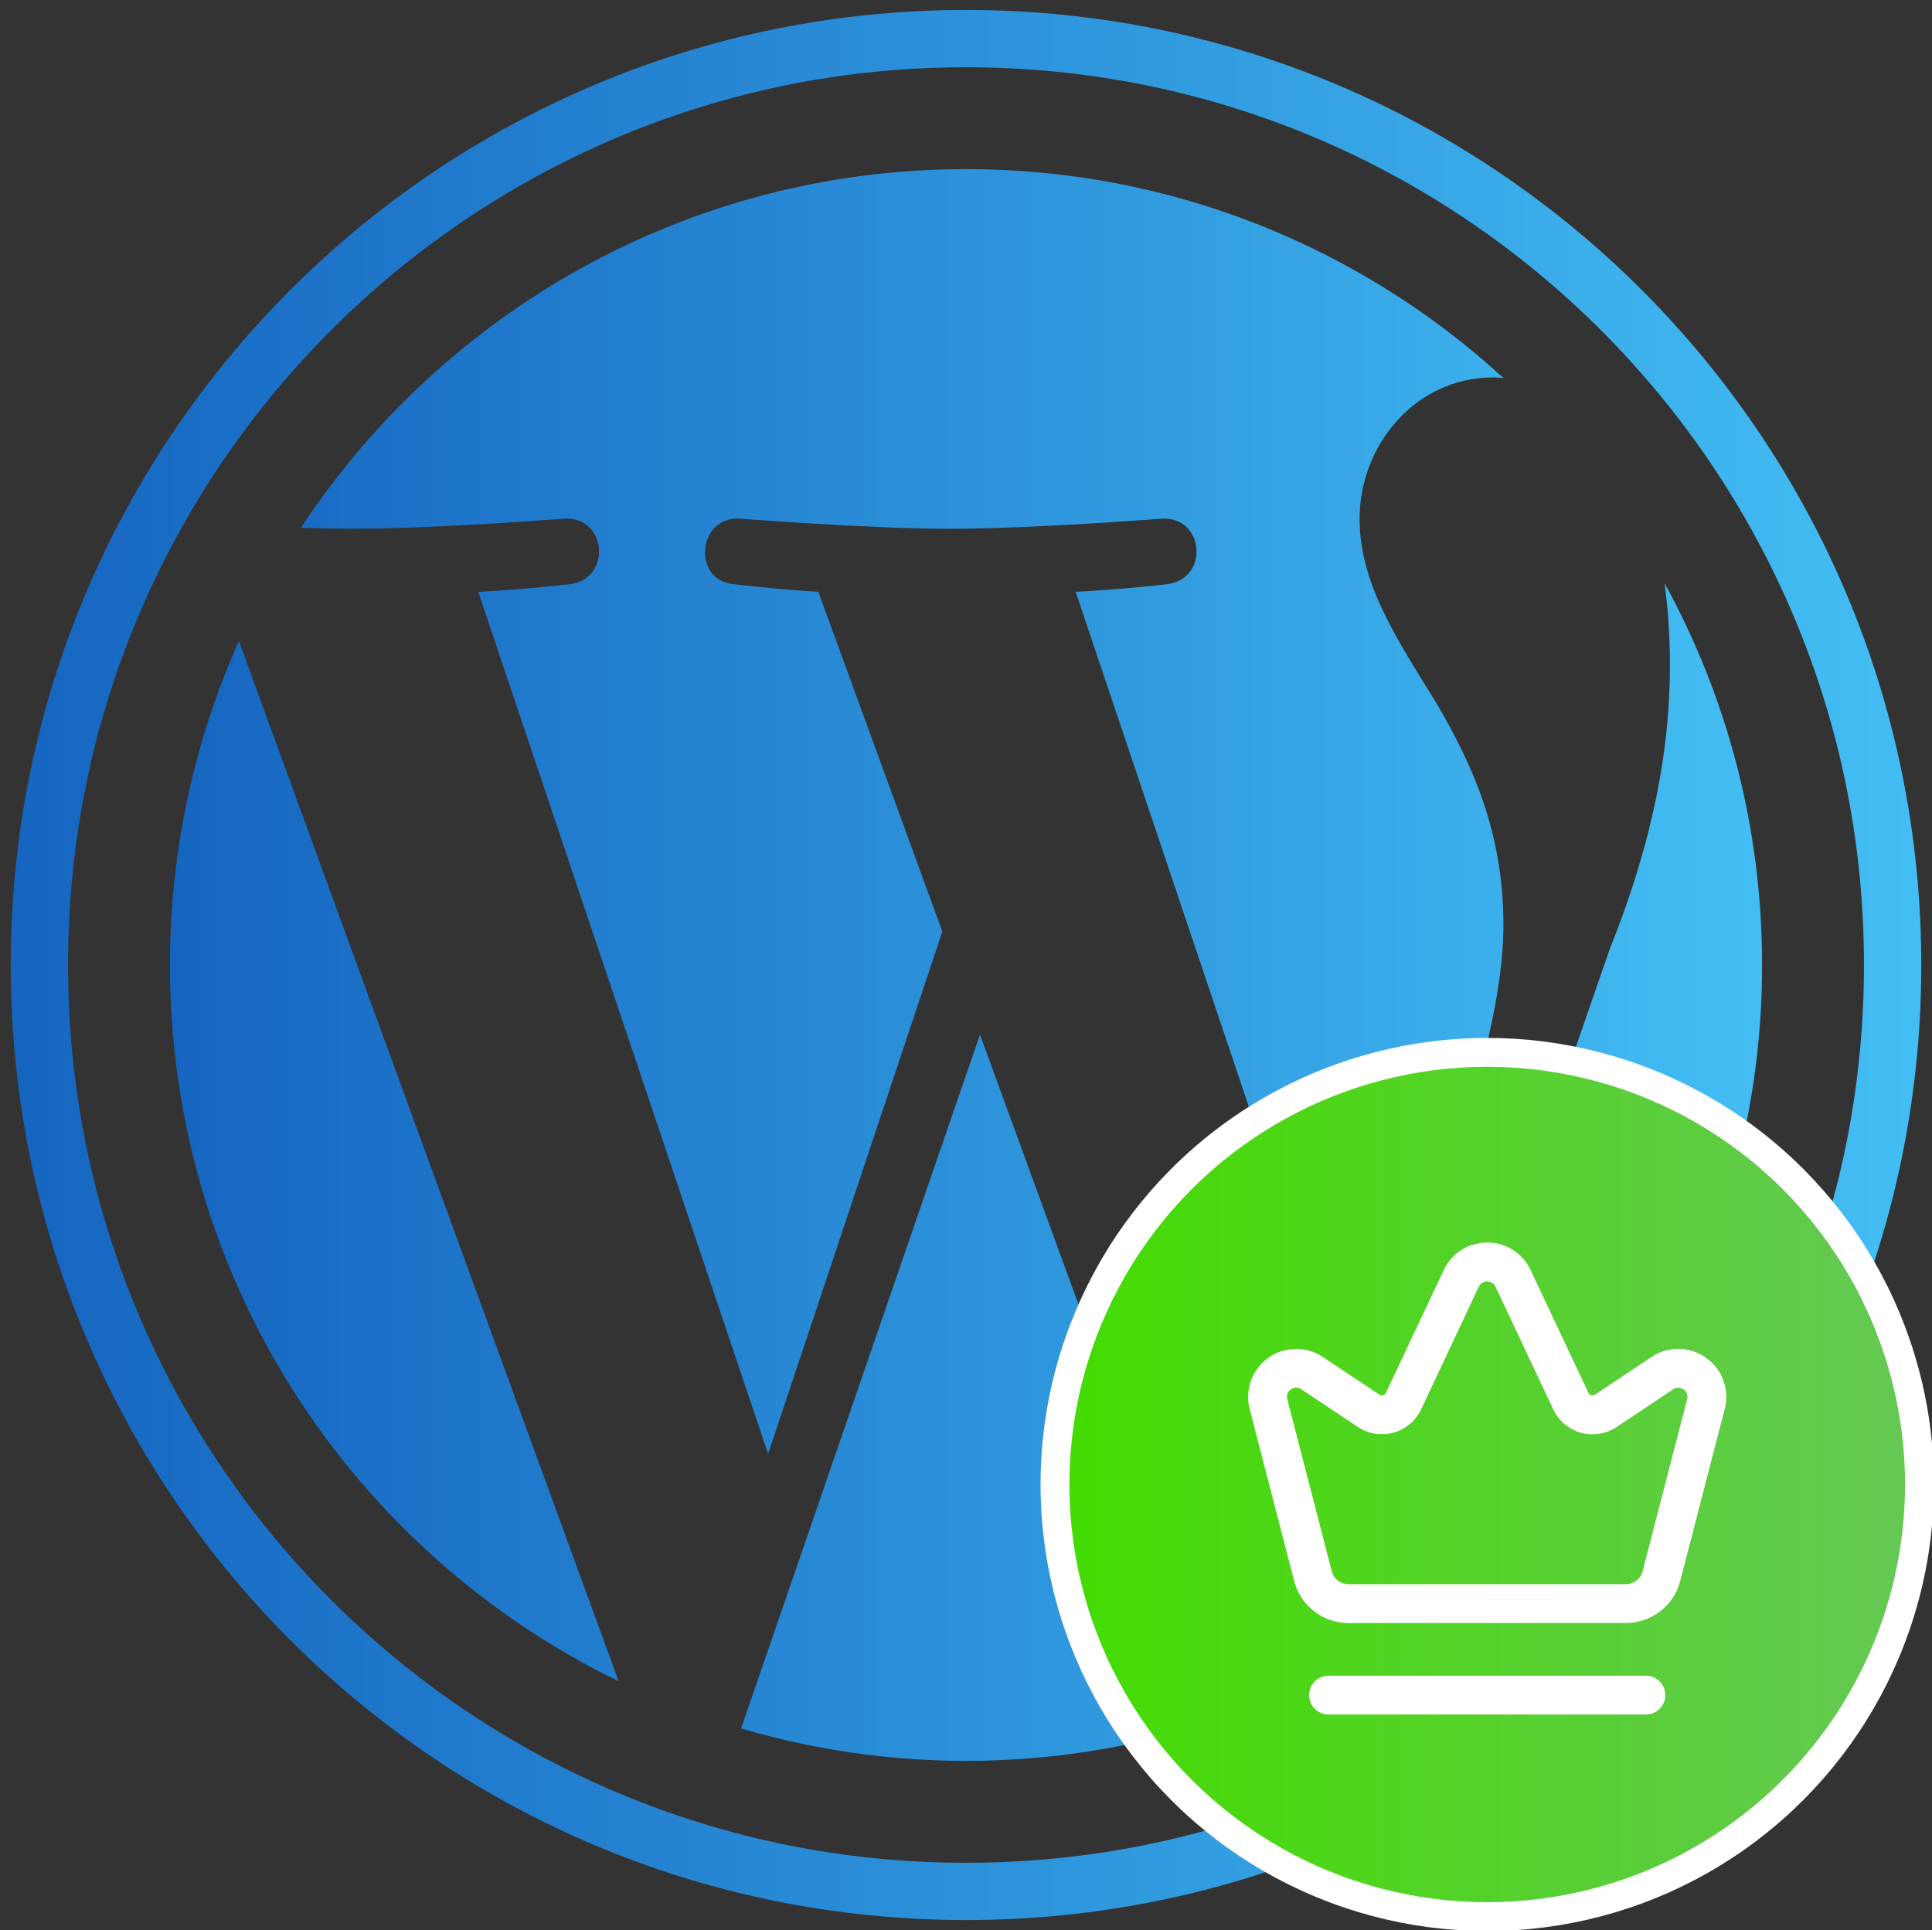 <?xml version="1.0" encoding="UTF-8"?>
<svg id="Layer_4" data-name="Layer 4" xmlns="http://www.w3.org/2000/svg" xmlns:xlink="http://www.w3.org/1999/xlink" viewBox="0 0 869.91 869.22"><rect x="0" y="0" width="869.91" height="869.22" fill="#333333" stroke="none"/>
  <defs>
    <style>
      .cls-1 {
        fill: url(#linear-gradient-2);
      }

      .cls-2 {
        fill: #fff;
      }

      .cls-2, .cls-3 {
        stroke: #fff;
        stroke-miterlimit: 10;
      }

      .cls-3 {
        fill: url(#Nepojmenovaný_přechod_60);
        stroke-width: 13px;
      }

      .cls-4 {
        fill: url(#linear-gradient);
      }
    </style>
    <linearGradient id="linear-gradient" x1="4.83" y1="434.61" x2="865.08" y2="434.61" gradientUnits="userSpaceOnUse">
      <stop offset="0" stop-color="#1565c0"/>
      <stop offset="1" stop-color="#43bef4"/>
    </linearGradient>
    <linearGradient id="linear-gradient-2" x1="76.52" y1="434.61" x2="793.39" y2="434.61" xlink:href="#linear-gradient"/>
    <linearGradient id="Nepojmenovaný_přechod_60" data-name="Nepojmenovaný přechod 60" x1="864.26" y1="668.57" x2="475.03" y2="668.57" gradientUnits="userSpaceOnUse">
      <stop offset="0" stop-color="#65c855"/>
      <stop offset="1" stop-color="#43dc00"/>
    </linearGradient>
  </defs>
  <g id="W_Mark" data-name="W Mark">
    <path class="cls-4" d="M434.96,30.3c54.59,0,107.54,10.69,157.37,31.76,23.95,10.13,47.06,22.67,68.67,37.27,21.42,14.47,41.55,31.08,59.86,49.39,18.3,18.3,34.92,38.44,49.39,59.86,14.6,21.61,27.14,44.72,37.27,68.67,21.08,49.83,31.76,102.78,31.76,157.37s-10.69,107.54-31.76,157.37c-10.13,23.95-22.67,47.06-37.27,68.67-14.47,21.41-31.08,41.55-49.39,59.86-18.3,18.3-38.44,34.92-59.86,49.39-21.61,14.6-44.72,27.14-68.67,37.27-49.83,21.08-102.78,31.76-157.37,31.76s-107.54-10.69-157.37-31.76c-23.95-10.13-47.06-22.67-68.67-37.27-21.41-14.47-41.55-31.08-59.86-49.39-18.3-18.3-34.92-38.44-49.39-59.86-14.6-21.61-27.14-44.72-37.27-68.67-21.08-49.83-31.76-102.78-31.76-157.37s10.69-107.54,31.76-157.37c10.13-23.95,22.67-47.06,37.27-68.67,14.47-21.41,31.08-41.55,49.39-59.86,18.3-18.3,38.44-34.92,59.86-49.39,21.61-14.6,44.72-27.14,68.67-37.27,49.83-21.08,102.78-31.76,157.37-31.76M434.96,4.49C197.4,4.49,4.83,197.06,4.83,434.61s192.57,430.12,430.12,430.12,430.13-192.57,430.13-430.12S672.51,4.49,434.96,4.49h0Z"/>
    <path class="cls-1" d="M76.52,434.6c0,141.87,82.44,264.49,202.02,322.58L107.56,288.73c-19.89,44.57-31.04,93.9-31.04,145.87ZM676.93,416.52c0-44.31-15.92-74.98-29.55-98.85-18.17-29.54-35.21-54.53-35.21-84.07,0-32.94,24.98-63.61,60.19-63.61,1.59,0,3.1.19,4.64.29-63.77-58.43-148.74-94.11-242.05-94.11-125.23,0-235.39,64.25-299.49,161.55,8.42.27,16.35.43,23.07.43,37.48,0,95.53-4.56,95.53-4.56,19.31-1.13,21.6,27.26,2.29,29.54,0,0-19.42,2.27-41.02,3.41l130.52,388.25,78.45-235.25-55.84-153c-19.31-1.13-37.6-3.41-37.6-3.41-19.32-1.14-17.06-30.67,2.27-29.54,0,0,59.18,4.56,94.4,4.56,37.48,0,95.54-4.56,95.54-4.56,19.32-1.13,21.6,27.26,2.28,29.54,0,0-19.44,2.27-41.02,3.41l129.54,385.3,36.98-117.17c16.43-51.21,26.06-87.48,26.06-118.15ZM441.25,465.95l-107.56,312.49c32.12,9.45,66.08,14.61,101.26,14.61,41.74,0,81.78-7.2,119.04-20.32-.96-1.53-1.84-3.16-2.57-4.94l-110.17-301.84ZM749.5,262.65c1.54,11.41,2.41,23.66,2.41,36.86,0,36.36-6.81,77.25-27.27,128.38l-109.47,316.53c106.56-62.13,178.23-177.57,178.23-309.81,0-62.32-15.93-120.9-43.9-171.95Z"/>
  </g>
  <circle class="cls-3" cx="669.64" cy="668.57" r="194.62"/>
  <path id="crown-alt" class="cls-2" d="M767.99,612c-7.14-5.2-16.77-5.38-24.09-.44l-25.46,16.98c-1.16.77-2.72.46-3.49-.7-.07-.1-.13-.21-.18-.32l-26.05-55.3c-3.45-7.43-10.9-12.17-19.09-12.13-8.2-.05-15.68,4.7-19.12,12.15l-26.03,55.27c-.59,1.25-2.08,1.79-3.33,1.21-.11-.05-.22-.12-.33-.18l-25.46-16.97c-9.71-6.49-22.83-3.88-29.32,5.83-3.39,5.07-4.42,11.36-2.83,17.25l19.99,77.29c2.83,10.91,12.67,18.52,23.94,18.52h124.97c11.27,0,21.12-7.63,23.94-18.54l19.97-77.19c2.37-8.51-.84-17.59-8.03-22.72h0ZM760.09,630.48l-19.99,77.3c-.94,3.64-4.22,6.18-7.98,6.18h-124.97c-3.76,0-7.04-2.54-7.98-6.18l-20.01-77.41c-.56-1.87.15-3.89,1.76-5,.8-.58,1.76-.9,2.75-.92.92,0,1.81.3,2.56.82l25.46,16.97c8.72,5.83,20.52,3.48,26.34-5.24.52-.78.99-1.6,1.39-2.45l25.97-55.27c1.1-2.33,3.87-3.33,6.2-2.23.98.46,1.77,1.25,2.23,2.23l26.05,55.31c4.48,9.49,15.81,13.55,25.3,9.06.84-.4,1.65-.85,2.42-1.37l25.47-16.98c1.6-1.13,3.75-1.09,5.31.1,1.63,1.14,2.33,3.2,1.74,5.09ZM749.32,763.42c0,4.55-3.69,8.24-8.24,8.24h-142.88c-4.55,0-8.24-3.69-8.24-8.24s3.69-8.24,8.24-8.24h142.88c4.55,0,8.24,3.69,8.24,8.24Z"/>
</svg>